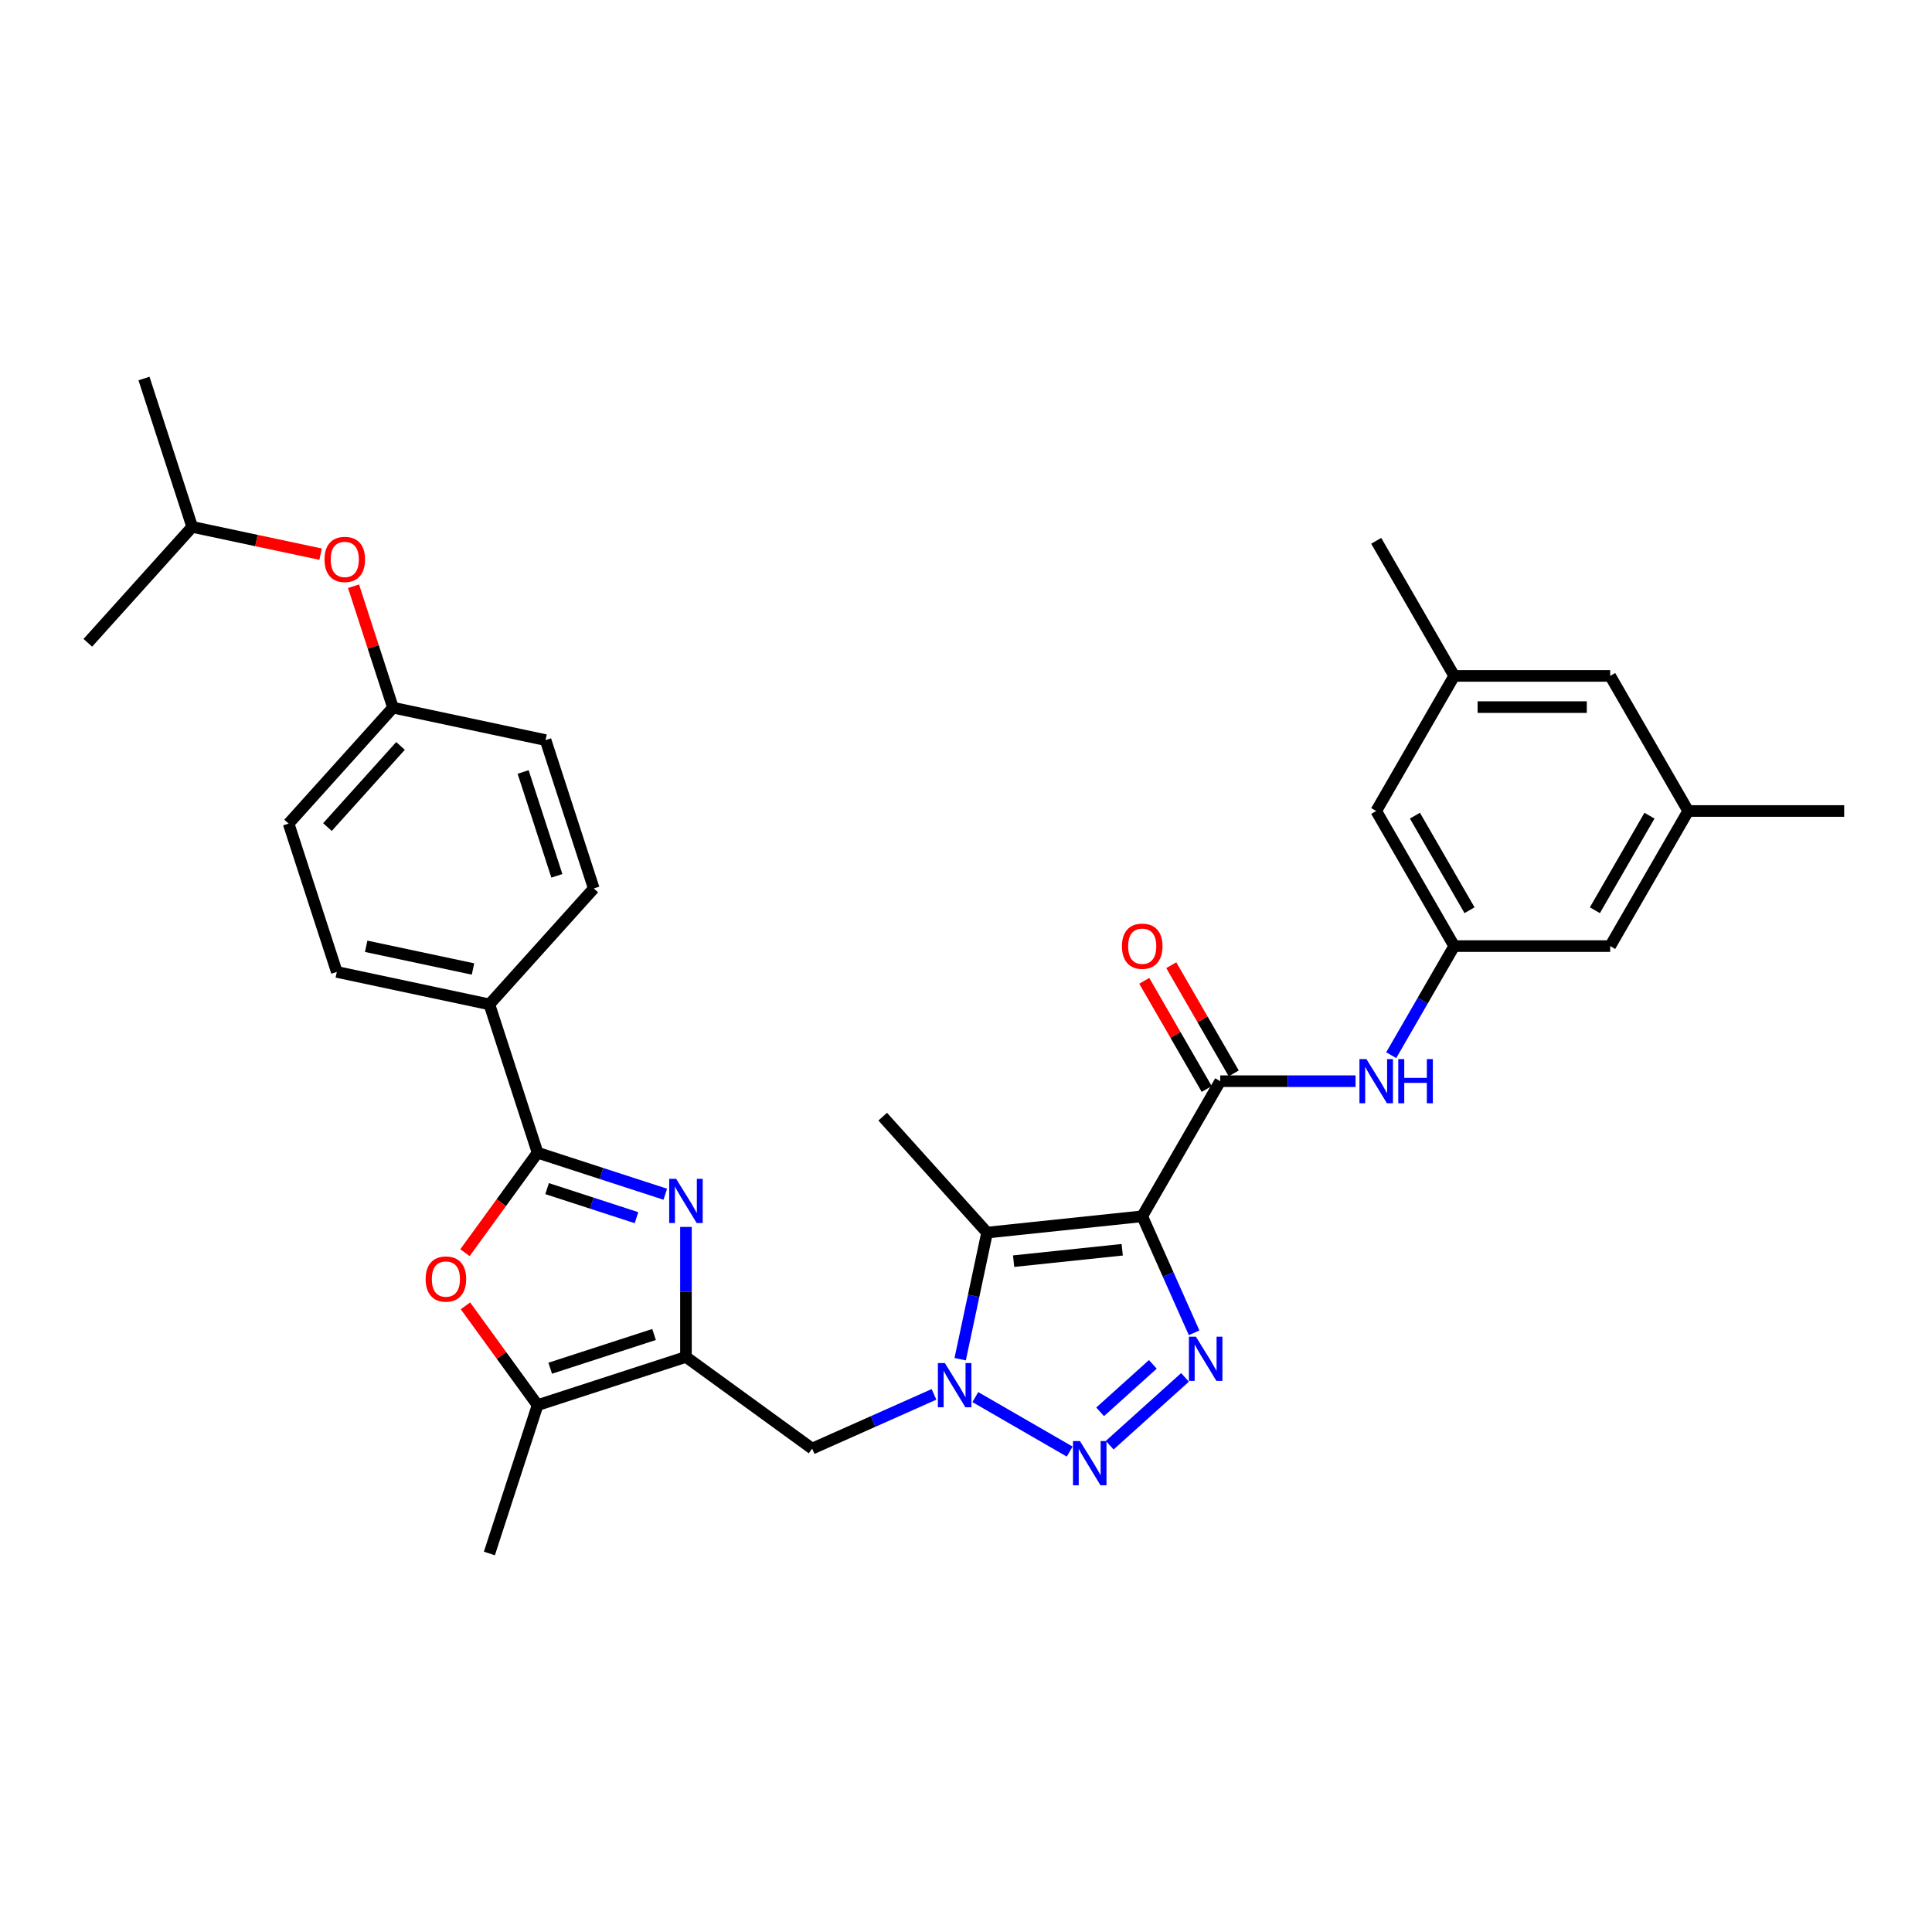 <?xml version='1.0' encoding='iso-8859-1'?>
<svg version='1.1' baseProfile='full'
              xmlns='http://www.w3.org/2000/svg'
                      xmlns:rdkit='http://www.rdkit.org/xml'
                      xmlns:xlink='http://www.w3.org/1999/xlink'
                  xml:space='preserve'
width='1000px' height='1000px' viewBox='0 0 1000 1000'>
<!-- END OF HEADER -->
<rect style='opacity:1.0;fill:#FFFFFF;stroke:none' width='1000' height='1000' x='0' y='0'> </rect>
<path class='bond-1' d='M 591.213,629.544 L 604.638,659.698' style='fill:none;fill-rule:evenodd;stroke:#000000;stroke-width:6px;stroke-linecap:butt;stroke-linejoin:miter;stroke-opacity:1' />
<path class='bond-1' d='M 604.638,659.698 L 618.064,689.852' style='fill:none;fill-rule:evenodd;stroke:#0000FF;stroke-width:6px;stroke-linecap:butt;stroke-linejoin:miter;stroke-opacity:1' />
<path class='bond-3' d='M 591.213,629.544 L 510.914,637.983' style='fill:none;fill-rule:evenodd;stroke:#000000;stroke-width:6px;stroke-linecap:butt;stroke-linejoin:miter;stroke-opacity:1' />
<path class='bond-3' d='M 580.856,646.869 L 524.647,652.777' style='fill:none;fill-rule:evenodd;stroke:#000000;stroke-width:6px;stroke-linecap:butt;stroke-linejoin:miter;stroke-opacity:1' />
<path class='bond-7' d='M 591.213,629.544 L 631.583,559.62' style='fill:none;fill-rule:evenodd;stroke:#000000;stroke-width:6px;stroke-linecap:butt;stroke-linejoin:miter;stroke-opacity:1' />
<path class='bond-0' d='M 496.987,703.508 L 503.95,670.746' style='fill:none;fill-rule:evenodd;stroke:#0000FF;stroke-width:6px;stroke-linecap:butt;stroke-linejoin:miter;stroke-opacity:1' />
<path class='bond-0' d='M 503.95,670.746 L 510.914,637.983' style='fill:none;fill-rule:evenodd;stroke:#000000;stroke-width:6px;stroke-linecap:butt;stroke-linejoin:miter;stroke-opacity:1' />
<path class='bond-10' d='M 483.437,721.719 L 451.902,735.759' style='fill:none;fill-rule:evenodd;stroke:#0000FF;stroke-width:6px;stroke-linecap:butt;stroke-linejoin:miter;stroke-opacity:1' />
<path class='bond-10' d='M 451.902,735.759 L 420.367,749.8' style='fill:none;fill-rule:evenodd;stroke:#000000;stroke-width:6px;stroke-linecap:butt;stroke-linejoin:miter;stroke-opacity:1' />
<path class='bond-33' d='M 504.817,723.131 L 553.669,751.336' style='fill:none;fill-rule:evenodd;stroke:#0000FF;stroke-width:6px;stroke-linecap:butt;stroke-linejoin:miter;stroke-opacity:1' />
<path class='bond-2' d='M 613.363,712.929 L 574.381,748.028' style='fill:none;fill-rule:evenodd;stroke:#0000FF;stroke-width:6px;stroke-linecap:butt;stroke-linejoin:miter;stroke-opacity:1' />
<path class='bond-2' d='M 596.71,706.194 L 569.423,730.763' style='fill:none;fill-rule:evenodd;stroke:#0000FF;stroke-width:6px;stroke-linecap:butt;stroke-linejoin:miter;stroke-opacity:1' />
<path class='bond-24' d='M 510.914,637.983 L 456.888,577.981' style='fill:none;fill-rule:evenodd;stroke:#000000;stroke-width:6px;stroke-linecap:butt;stroke-linejoin:miter;stroke-opacity:1' />
<path class='bond-4' d='M 355.047,635.052 L 355.047,668.697' style='fill:none;fill-rule:evenodd;stroke:#0000FF;stroke-width:6px;stroke-linecap:butt;stroke-linejoin:miter;stroke-opacity:1' />
<path class='bond-4' d='M 355.047,668.697 L 355.047,702.342' style='fill:none;fill-rule:evenodd;stroke:#000000;stroke-width:6px;stroke-linecap:butt;stroke-linejoin:miter;stroke-opacity:1' />
<path class='bond-6' d='M 344.357,618.128 L 311.307,607.389' style='fill:none;fill-rule:evenodd;stroke:#0000FF;stroke-width:6px;stroke-linecap:butt;stroke-linejoin:miter;stroke-opacity:1' />
<path class='bond-6' d='M 311.307,607.389 L 278.258,596.651' style='fill:none;fill-rule:evenodd;stroke:#000000;stroke-width:6px;stroke-linecap:butt;stroke-linejoin:miter;stroke-opacity:1' />
<path class='bond-6' d='M 329.452,630.264 L 306.317,622.747' style='fill:none;fill-rule:evenodd;stroke:#0000FF;stroke-width:6px;stroke-linecap:butt;stroke-linejoin:miter;stroke-opacity:1' />
<path class='bond-6' d='M 306.317,622.747 L 283.183,615.23' style='fill:none;fill-rule:evenodd;stroke:#000000;stroke-width:6px;stroke-linecap:butt;stroke-linejoin:miter;stroke-opacity:1' />
<path class='bond-5' d='M 355.047,702.342 L 420.367,749.8' style='fill:none;fill-rule:evenodd;stroke:#000000;stroke-width:6px;stroke-linecap:butt;stroke-linejoin:miter;stroke-opacity:1' />
<path class='bond-9' d='M 355.047,702.342 L 278.258,727.292' style='fill:none;fill-rule:evenodd;stroke:#000000;stroke-width:6px;stroke-linecap:butt;stroke-linejoin:miter;stroke-opacity:1' />
<path class='bond-9' d='M 338.538,690.726 L 284.786,708.191' style='fill:none;fill-rule:evenodd;stroke:#000000;stroke-width:6px;stroke-linecap:butt;stroke-linejoin:miter;stroke-opacity:1' />
<path class='bond-13' d='M 278.258,596.651 L 253.307,519.862' style='fill:none;fill-rule:evenodd;stroke:#000000;stroke-width:6px;stroke-linecap:butt;stroke-linejoin:miter;stroke-opacity:1' />
<path class='bond-35' d='M 278.258,596.651 L 259.462,622.521' style='fill:none;fill-rule:evenodd;stroke:#000000;stroke-width:6px;stroke-linecap:butt;stroke-linejoin:miter;stroke-opacity:1' />
<path class='bond-35' d='M 259.462,622.521 L 240.666,648.391' style='fill:none;fill-rule:evenodd;stroke:#FF0000;stroke-width:6px;stroke-linecap:butt;stroke-linejoin:miter;stroke-opacity:1' />
<path class='bond-11' d='M 631.583,559.62 L 666.608,559.62' style='fill:none;fill-rule:evenodd;stroke:#000000;stroke-width:6px;stroke-linecap:butt;stroke-linejoin:miter;stroke-opacity:1' />
<path class='bond-11' d='M 666.608,559.62 L 701.634,559.62' style='fill:none;fill-rule:evenodd;stroke:#0000FF;stroke-width:6px;stroke-linecap:butt;stroke-linejoin:miter;stroke-opacity:1' />
<path class='bond-14' d='M 638.575,555.583 L 622.413,527.589' style='fill:none;fill-rule:evenodd;stroke:#000000;stroke-width:6px;stroke-linecap:butt;stroke-linejoin:miter;stroke-opacity:1' />
<path class='bond-14' d='M 622.413,527.589 L 606.251,499.596' style='fill:none;fill-rule:evenodd;stroke:#FF0000;stroke-width:6px;stroke-linecap:butt;stroke-linejoin:miter;stroke-opacity:1' />
<path class='bond-14' d='M 624.591,563.657 L 608.428,535.663' style='fill:none;fill-rule:evenodd;stroke:#000000;stroke-width:6px;stroke-linecap:butt;stroke-linejoin:miter;stroke-opacity:1' />
<path class='bond-14' d='M 608.428,535.663 L 592.266,507.67' style='fill:none;fill-rule:evenodd;stroke:#FF0000;stroke-width:6px;stroke-linecap:butt;stroke-linejoin:miter;stroke-opacity:1' />
<path class='bond-8' d='M 240.925,675.907 L 259.591,701.599' style='fill:none;fill-rule:evenodd;stroke:#FF0000;stroke-width:6px;stroke-linecap:butt;stroke-linejoin:miter;stroke-opacity:1' />
<path class='bond-8' d='M 259.591,701.599 L 278.258,727.292' style='fill:none;fill-rule:evenodd;stroke:#000000;stroke-width:6px;stroke-linecap:butt;stroke-linejoin:miter;stroke-opacity:1' />
<path class='bond-27' d='M 278.258,727.292 L 253.307,804.081' style='fill:none;fill-rule:evenodd;stroke:#000000;stroke-width:6px;stroke-linecap:butt;stroke-linejoin:miter;stroke-opacity:1' />
<path class='bond-12' d='M 720.09,546.169 L 736.392,517.933' style='fill:none;fill-rule:evenodd;stroke:#0000FF;stroke-width:6px;stroke-linecap:butt;stroke-linejoin:miter;stroke-opacity:1' />
<path class='bond-12' d='M 736.392,517.933 L 752.694,489.697' style='fill:none;fill-rule:evenodd;stroke:#000000;stroke-width:6px;stroke-linecap:butt;stroke-linejoin:miter;stroke-opacity:1' />
<path class='bond-19' d='M 752.694,489.697 L 712.324,419.773' style='fill:none;fill-rule:evenodd;stroke:#000000;stroke-width:6px;stroke-linecap:butt;stroke-linejoin:miter;stroke-opacity:1' />
<path class='bond-19' d='M 760.623,471.134 L 732.364,422.188' style='fill:none;fill-rule:evenodd;stroke:#000000;stroke-width:6px;stroke-linecap:butt;stroke-linejoin:miter;stroke-opacity:1' />
<path class='bond-20' d='M 752.694,489.697 L 833.435,489.697' style='fill:none;fill-rule:evenodd;stroke:#000000;stroke-width:6px;stroke-linecap:butt;stroke-linejoin:miter;stroke-opacity:1' />
<path class='bond-17' d='M 253.307,519.862 L 174.331,503.075' style='fill:none;fill-rule:evenodd;stroke:#000000;stroke-width:6px;stroke-linecap:butt;stroke-linejoin:miter;stroke-opacity:1' />
<path class='bond-17' d='M 244.818,501.549 L 189.535,489.798' style='fill:none;fill-rule:evenodd;stroke:#000000;stroke-width:6px;stroke-linecap:butt;stroke-linejoin:miter;stroke-opacity:1' />
<path class='bond-18' d='M 253.307,519.862 L 307.334,459.86' style='fill:none;fill-rule:evenodd;stroke:#000000;stroke-width:6px;stroke-linecap:butt;stroke-linejoin:miter;stroke-opacity:1' />
<path class='bond-15' d='M 873.805,419.773 L 833.435,489.697' style='fill:none;fill-rule:evenodd;stroke:#000000;stroke-width:6px;stroke-linecap:butt;stroke-linejoin:miter;stroke-opacity:1' />
<path class='bond-15' d='M 853.765,422.188 L 825.505,471.134' style='fill:none;fill-rule:evenodd;stroke:#000000;stroke-width:6px;stroke-linecap:butt;stroke-linejoin:miter;stroke-opacity:1' />
<path class='bond-22' d='M 873.805,419.773 L 833.435,349.85' style='fill:none;fill-rule:evenodd;stroke:#000000;stroke-width:6px;stroke-linecap:butt;stroke-linejoin:miter;stroke-opacity:1' />
<path class='bond-30' d='M 873.805,419.773 L 954.545,419.773' style='fill:none;fill-rule:evenodd;stroke:#000000;stroke-width:6px;stroke-linecap:butt;stroke-linejoin:miter;stroke-opacity:1' />
<path class='bond-16' d='M 752.694,349.85 L 712.324,419.773' style='fill:none;fill-rule:evenodd;stroke:#000000;stroke-width:6px;stroke-linecap:butt;stroke-linejoin:miter;stroke-opacity:1' />
<path class='bond-29' d='M 752.694,349.85 L 712.324,279.926' style='fill:none;fill-rule:evenodd;stroke:#000000;stroke-width:6px;stroke-linecap:butt;stroke-linejoin:miter;stroke-opacity:1' />
<path class='bond-34' d='M 752.694,349.85 L 833.435,349.85' style='fill:none;fill-rule:evenodd;stroke:#000000;stroke-width:6px;stroke-linecap:butt;stroke-linejoin:miter;stroke-opacity:1' />
<path class='bond-34' d='M 764.805,365.998 L 821.323,365.998' style='fill:none;fill-rule:evenodd;stroke:#000000;stroke-width:6px;stroke-linecap:butt;stroke-linejoin:miter;stroke-opacity:1' />
<path class='bond-25' d='M 174.331,503.075 L 149.381,426.286' style='fill:none;fill-rule:evenodd;stroke:#000000;stroke-width:6px;stroke-linecap:butt;stroke-linejoin:miter;stroke-opacity:1' />
<path class='bond-26' d='M 307.334,459.86 L 282.383,383.071' style='fill:none;fill-rule:evenodd;stroke:#000000;stroke-width:6px;stroke-linecap:butt;stroke-linejoin:miter;stroke-opacity:1' />
<path class='bond-26' d='M 288.233,453.332 L 270.768,399.579' style='fill:none;fill-rule:evenodd;stroke:#000000;stroke-width:6px;stroke-linecap:butt;stroke-linejoin:miter;stroke-opacity:1' />
<path class='bond-21' d='M 182.985,303.431 L 193.196,334.857' style='fill:none;fill-rule:evenodd;stroke:#FF0000;stroke-width:6px;stroke-linecap:butt;stroke-linejoin:miter;stroke-opacity:1' />
<path class='bond-21' d='M 193.196,334.857 L 203.407,366.284' style='fill:none;fill-rule:evenodd;stroke:#000000;stroke-width:6px;stroke-linecap:butt;stroke-linejoin:miter;stroke-opacity:1' />
<path class='bond-28' d='M 165.942,286.835 L 132.711,279.772' style='fill:none;fill-rule:evenodd;stroke:#FF0000;stroke-width:6px;stroke-linecap:butt;stroke-linejoin:miter;stroke-opacity:1' />
<path class='bond-28' d='M 132.711,279.772 L 99.481,272.708' style='fill:none;fill-rule:evenodd;stroke:#000000;stroke-width:6px;stroke-linecap:butt;stroke-linejoin:miter;stroke-opacity:1' />
<path class='bond-23' d='M 203.407,366.284 L 282.383,383.071' style='fill:none;fill-rule:evenodd;stroke:#000000;stroke-width:6px;stroke-linecap:butt;stroke-linejoin:miter;stroke-opacity:1' />
<path class='bond-36' d='M 203.407,366.284 L 149.381,426.286' style='fill:none;fill-rule:evenodd;stroke:#000000;stroke-width:6px;stroke-linecap:butt;stroke-linejoin:miter;stroke-opacity:1' />
<path class='bond-36' d='M 207.304,386.09 L 169.485,428.091' style='fill:none;fill-rule:evenodd;stroke:#000000;stroke-width:6px;stroke-linecap:butt;stroke-linejoin:miter;stroke-opacity:1' />
<path class='bond-31' d='M 99.481,272.708 L 74.53,195.919' style='fill:none;fill-rule:evenodd;stroke:#000000;stroke-width:6px;stroke-linecap:butt;stroke-linejoin:miter;stroke-opacity:1' />
<path class='bond-32' d='M 99.481,272.708 L 45.455,332.71' style='fill:none;fill-rule:evenodd;stroke:#000000;stroke-width:6px;stroke-linecap:butt;stroke-linejoin:miter;stroke-opacity:1' />
<path  class='atom-1' d='M 489.073 705.527
L 496.566 717.638
Q 497.309 718.833, 498.504 720.997
Q 499.698 723.16, 499.763 723.29
L 499.763 705.527
L 502.799 705.527
L 502.799 728.392
L 499.666 728.392
L 491.624 715.151
Q 490.688 713.601, 489.687 711.824
Q 488.718 710.048, 488.427 709.499
L 488.427 728.392
L 485.456 728.392
L 485.456 705.527
L 489.073 705.527
' fill='#0000FF'/>
<path  class='atom-2' d='M 618.998 691.871
L 626.491 703.982
Q 627.234 705.177, 628.429 707.341
Q 629.624 709.505, 629.689 709.634
L 629.689 691.871
L 632.724 691.871
L 632.724 714.737
L 629.592 714.737
L 621.55 701.495
Q 620.613 699.945, 619.612 698.169
Q 618.643 696.392, 618.353 695.843
L 618.353 714.737
L 615.381 714.737
L 615.381 691.871
L 618.998 691.871
' fill='#0000FF'/>
<path  class='atom-3' d='M 558.996 745.897
L 566.489 758.008
Q 567.232 759.203, 568.427 761.367
Q 569.622 763.531, 569.687 763.66
L 569.687 745.897
L 572.722 745.897
L 572.722 768.763
L 569.59 768.763
L 561.548 755.521
Q 560.611 753.971, 559.61 752.195
Q 558.641 750.418, 558.351 749.869
L 558.351 768.763
L 555.379 768.763
L 555.379 745.897
L 558.996 745.897
' fill='#0000FF'/>
<path  class='atom-5' d='M 349.992 610.168
L 357.485 622.279
Q 358.228 623.474, 359.423 625.638
Q 360.618 627.802, 360.682 627.931
L 360.682 610.168
L 363.718 610.168
L 363.718 633.034
L 360.585 633.034
L 352.544 619.792
Q 351.607 618.242, 350.606 616.466
Q 349.637 614.69, 349.346 614.141
L 349.346 633.034
L 346.375 633.034
L 346.375 610.168
L 349.992 610.168
' fill='#0000FF'/>
<path  class='atom-9' d='M 220.303 662.036
Q 220.303 656.545, 223.016 653.477
Q 225.729 650.409, 230.8 650.409
Q 235.87 650.409, 238.583 653.477
Q 241.296 656.545, 241.296 662.036
Q 241.296 667.591, 238.551 670.756
Q 235.805 673.889, 230.8 673.889
Q 225.761 673.889, 223.016 670.756
Q 220.303 667.623, 220.303 662.036
M 230.8 671.305
Q 234.288 671.305, 236.161 668.98
Q 238.066 666.622, 238.066 662.036
Q 238.066 657.547, 236.161 655.286
Q 234.288 652.993, 230.8 652.993
Q 227.312 652.993, 225.406 655.254
Q 223.533 657.514, 223.533 662.036
Q 223.533 666.654, 225.406 668.98
Q 227.312 671.305, 230.8 671.305
' fill='#FF0000'/>
<path  class='atom-12' d='M 707.269 548.187
L 714.762 560.298
Q 715.505 561.493, 716.7 563.657
Q 717.895 565.821, 717.959 565.95
L 717.959 548.187
L 720.995 548.187
L 720.995 571.053
L 717.862 571.053
L 709.821 557.812
Q 708.884 556.261, 707.883 554.485
Q 706.914 552.709, 706.623 552.16
L 706.623 571.053
L 703.652 571.053
L 703.652 548.187
L 707.269 548.187
' fill='#0000FF'/>
<path  class='atom-12' d='M 723.74 548.187
L 726.841 548.187
L 726.841 557.908
L 738.532 557.908
L 738.532 548.187
L 741.632 548.187
L 741.632 571.053
L 738.532 571.053
L 738.532 560.492
L 726.841 560.492
L 726.841 571.053
L 723.74 571.053
L 723.74 548.187
' fill='#0000FF'/>
<path  class='atom-15' d='M 580.716 489.761
Q 580.716 484.271, 583.429 481.203
Q 586.142 478.135, 591.213 478.135
Q 596.283 478.135, 598.996 481.203
Q 601.709 484.271, 601.709 489.761
Q 601.709 495.316, 598.964 498.481
Q 596.219 501.614, 591.213 501.614
Q 586.174 501.614, 583.429 498.481
Q 580.716 495.349, 580.716 489.761
M 591.213 499.03
Q 594.701 499.03, 596.574 496.705
Q 598.479 494.347, 598.479 489.761
Q 598.479 485.272, 596.574 483.011
Q 594.701 480.718, 591.213 480.718
Q 587.725 480.718, 585.819 482.979
Q 583.946 485.24, 583.946 489.761
Q 583.946 494.38, 585.819 496.705
Q 587.725 499.03, 591.213 499.03
' fill='#FF0000'/>
<path  class='atom-22' d='M 167.961 289.56
Q 167.961 284.069, 170.673 281.001
Q 173.386 277.933, 178.457 277.933
Q 183.527 277.933, 186.24 281.001
Q 188.953 284.069, 188.953 289.56
Q 188.953 295.115, 186.208 298.28
Q 183.463 301.412, 178.457 301.412
Q 173.419 301.412, 170.673 298.28
Q 167.961 295.147, 167.961 289.56
M 178.457 298.829
Q 181.945 298.829, 183.818 296.503
Q 185.723 294.146, 185.723 289.56
Q 185.723 285.071, 183.818 282.81
Q 181.945 280.517, 178.457 280.517
Q 174.969 280.517, 173.063 282.778
Q 171.19 285.038, 171.19 289.56
Q 171.19 294.178, 173.063 296.503
Q 174.969 298.829, 178.457 298.829
' fill='#FF0000'/>
</svg>
